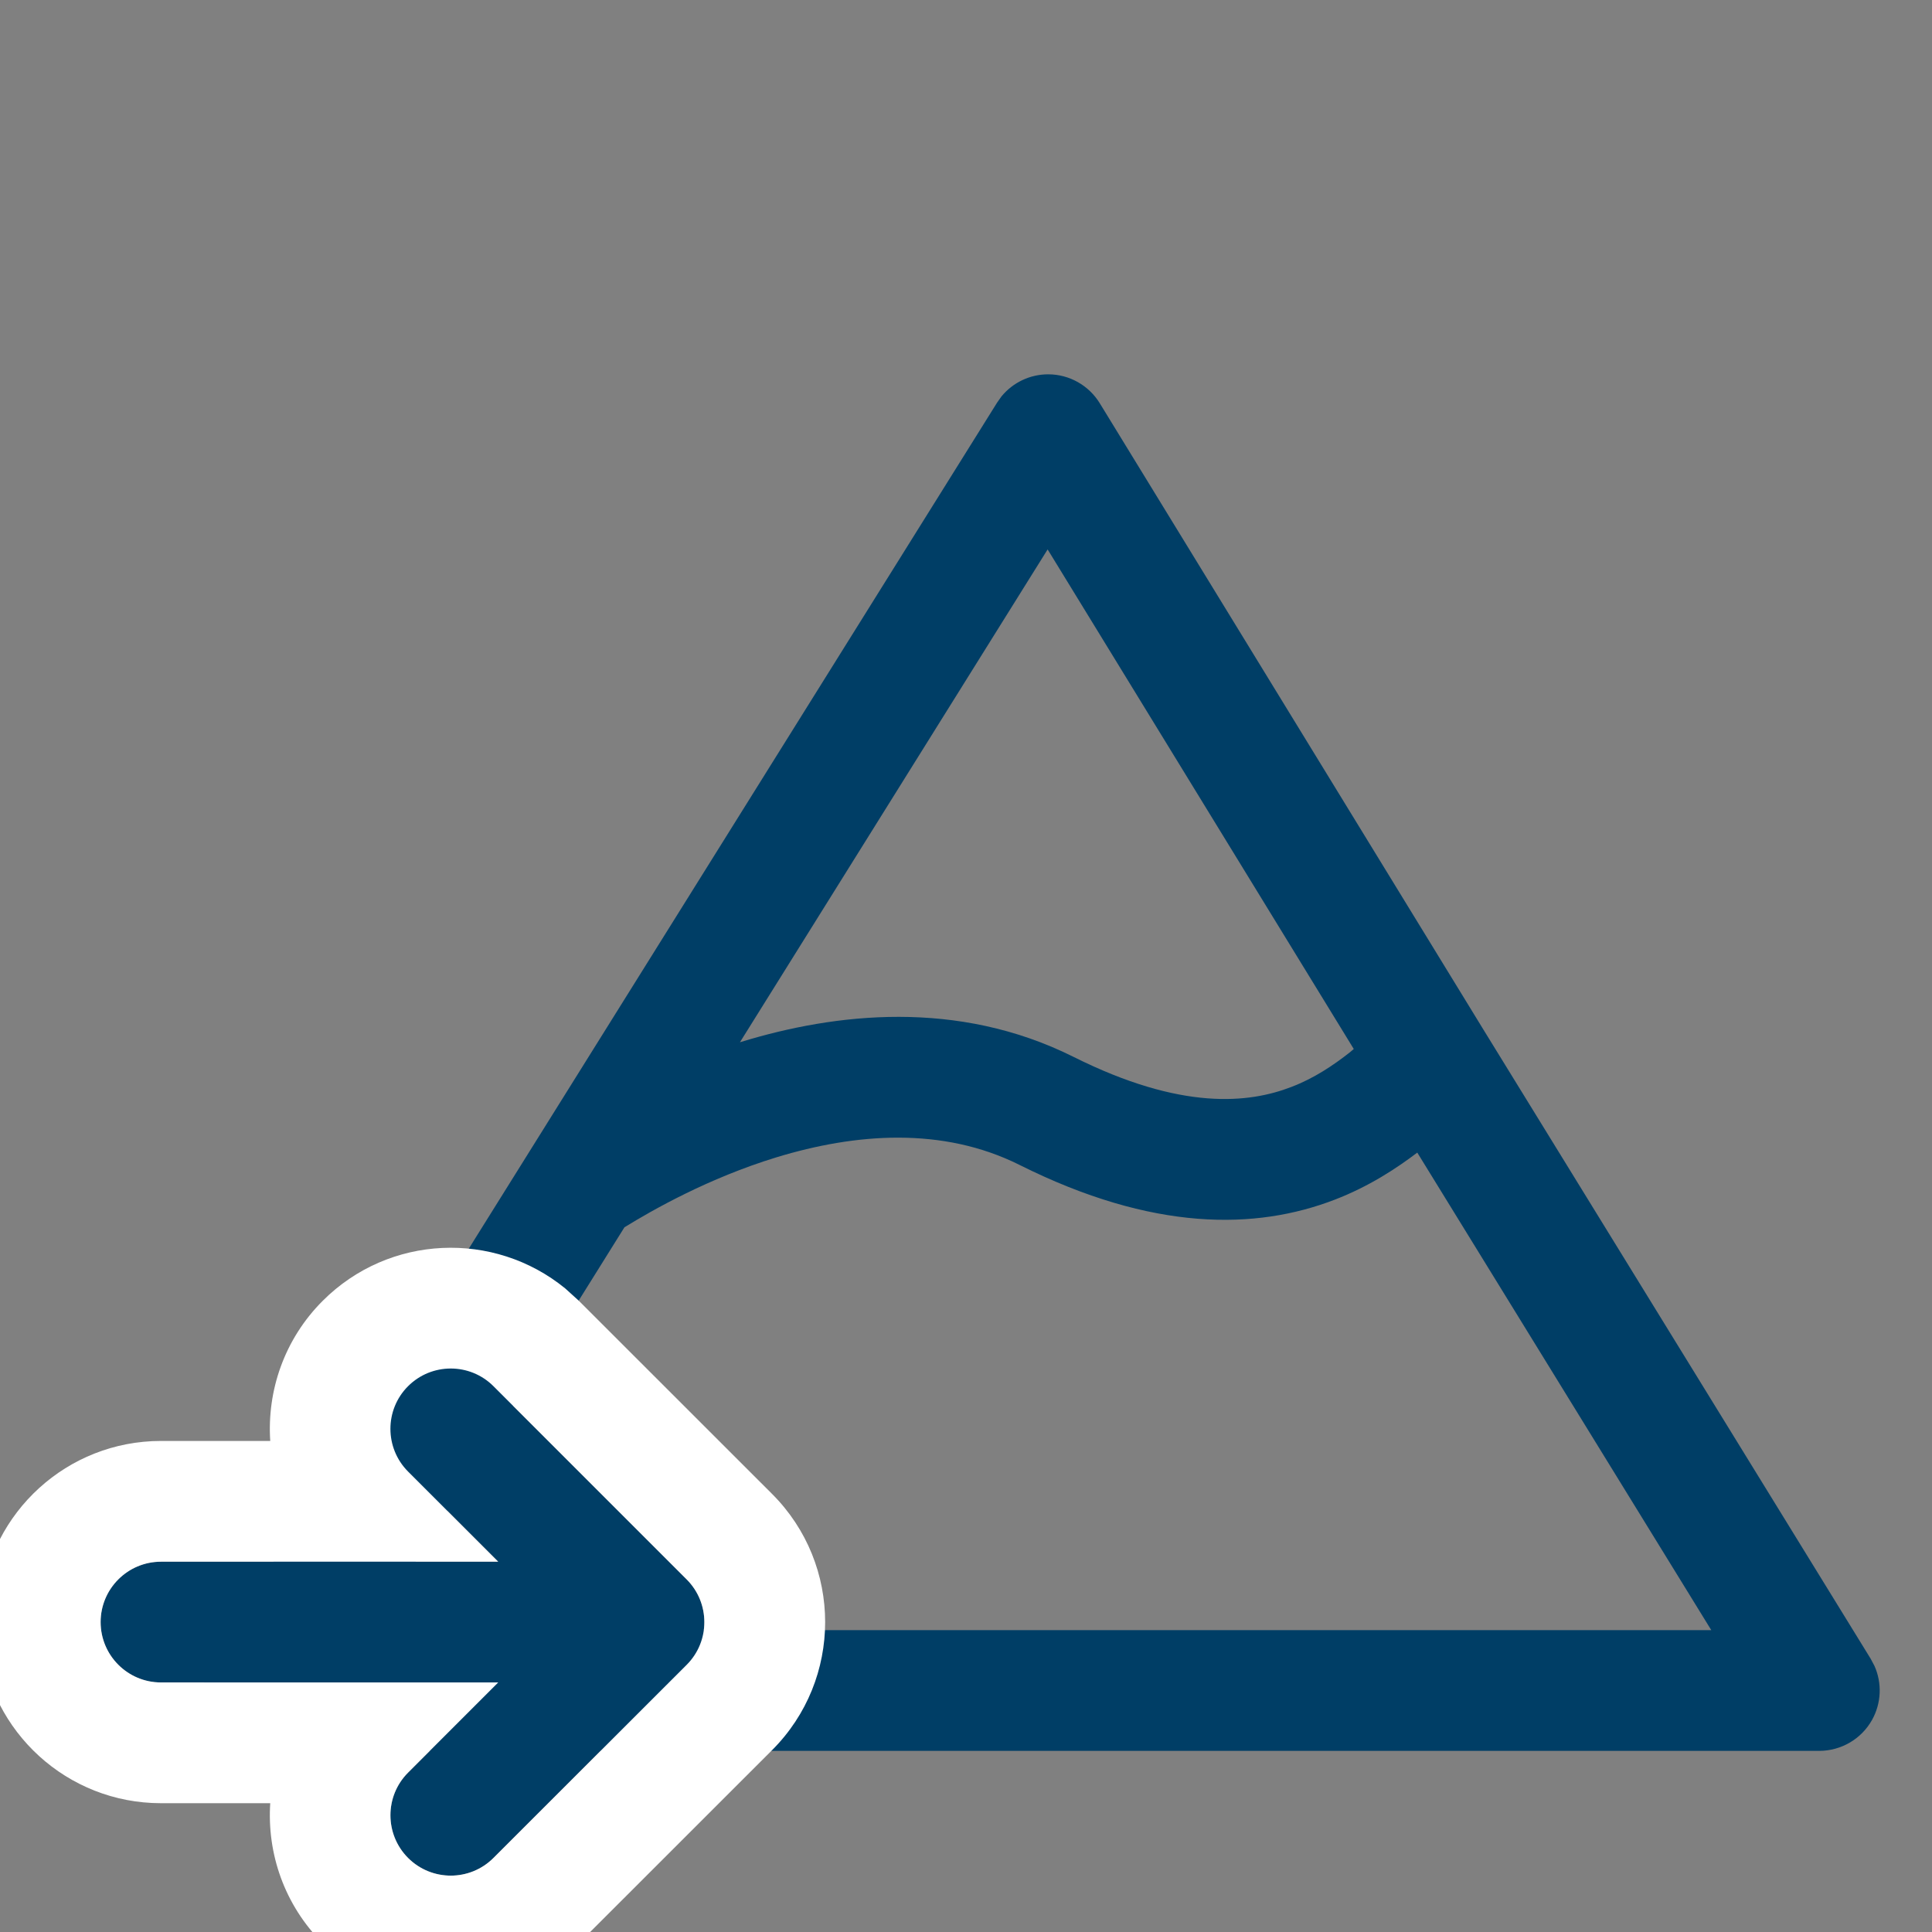 <svg width="24" height="24" viewBox="0 0 24 24" fill="none" xmlns="http://www.w3.org/2000/svg">
<rect x="0" y="0" width="24" height="24" fill="#808080" stroke="none"/>
<g clip-path="url(#clip0_27_350)">
<path d="M13.024 4.65C13.284 4.651 13.525 4.787 13.661 5.008L18.438 12.807L23.239 20.607L23.286 20.696C23.381 20.91 23.371 21.158 23.255 21.366C23.122 21.603 22.872 21.749 22.6 21.75H3.28C3.007 21.75 2.756 21.602 2.624 21.364C2.492 21.125 2.5 20.834 2.644 20.603L12.386 5.002L12.441 4.924C12.583 4.751 12.797 4.649 13.024 4.65ZM12.665 14.471C11.708 13.993 10.627 14.077 9.644 14.377C8.801 14.635 8.106 15.031 7.757 15.246L4.633 20.25H21.258L17.606 14.318C17.342 14.518 17.005 14.739 16.583 14.902C15.601 15.281 14.322 15.3 12.665 14.471ZM9.192 12.947C9.197 12.945 9.201 12.944 9.206 12.943C10.371 12.586 11.893 12.408 13.336 13.129C14.678 13.8 15.516 13.706 16.043 13.502C16.325 13.394 16.56 13.236 16.769 13.072C16.786 13.059 16.801 13.044 16.817 13.031L13.014 6.825L9.192 12.947Z" fill="#003E66"/>
<path fill-rule="evenodd" clip-rule="evenodd" d="M5.07 17.22C5.363 16.927 5.837 16.927 6.13 17.22L8.53 19.62C8.823 19.913 8.823 20.387 8.53 20.68L6.13 23.08C5.837 23.373 5.363 23.373 5.07 23.08C4.777 22.787 4.777 22.313 5.07 22.02L6.189 20.9H2C1.586 20.9 1.25 20.564 1.25 20.15C1.25 19.736 1.586 19.4 2 19.4H6.189L5.07 18.28C4.777 17.987 4.777 17.513 5.07 17.22Z" fill="#003E66"/>
<path d="M4.009 16.159C4.833 15.335 6.137 15.284 7.021 16.005L7.191 16.159L9.591 18.558C10.47 19.437 10.47 20.863 9.591 21.741L7.191 24.14C6.313 25.019 4.887 25.019 4.009 24.14C3.532 23.663 3.316 23.025 3.357 22.4H2C0.835 22.4 -0.123 21.515 -0.238 20.38L-0.25 20.15L-0.238 19.92C-0.123 18.785 0.835 17.9 2 17.9H3.357C3.316 17.276 3.531 16.637 4.009 16.159ZM6.13 17.22C5.837 16.927 5.362 16.927 5.069 17.22C4.777 17.512 4.777 17.987 5.069 18.28L6.189 19.4H2C1.586 19.4 1.25 19.736 1.25 20.15C1.25 20.564 1.586 20.9 2 20.9H6.189L5.069 22.02C4.777 22.312 4.777 22.787 5.069 23.08C5.362 23.373 5.837 23.373 6.13 23.08L8.53 20.681C8.823 20.388 8.823 19.913 8.53 19.62L6.13 17.22Z" fill="white"/>
</g>
<defs>
<clipPath id="clip0_27_350">
<rect width="24" height="24" fill="white"/>
</clipPath>
</defs>
</svg>
